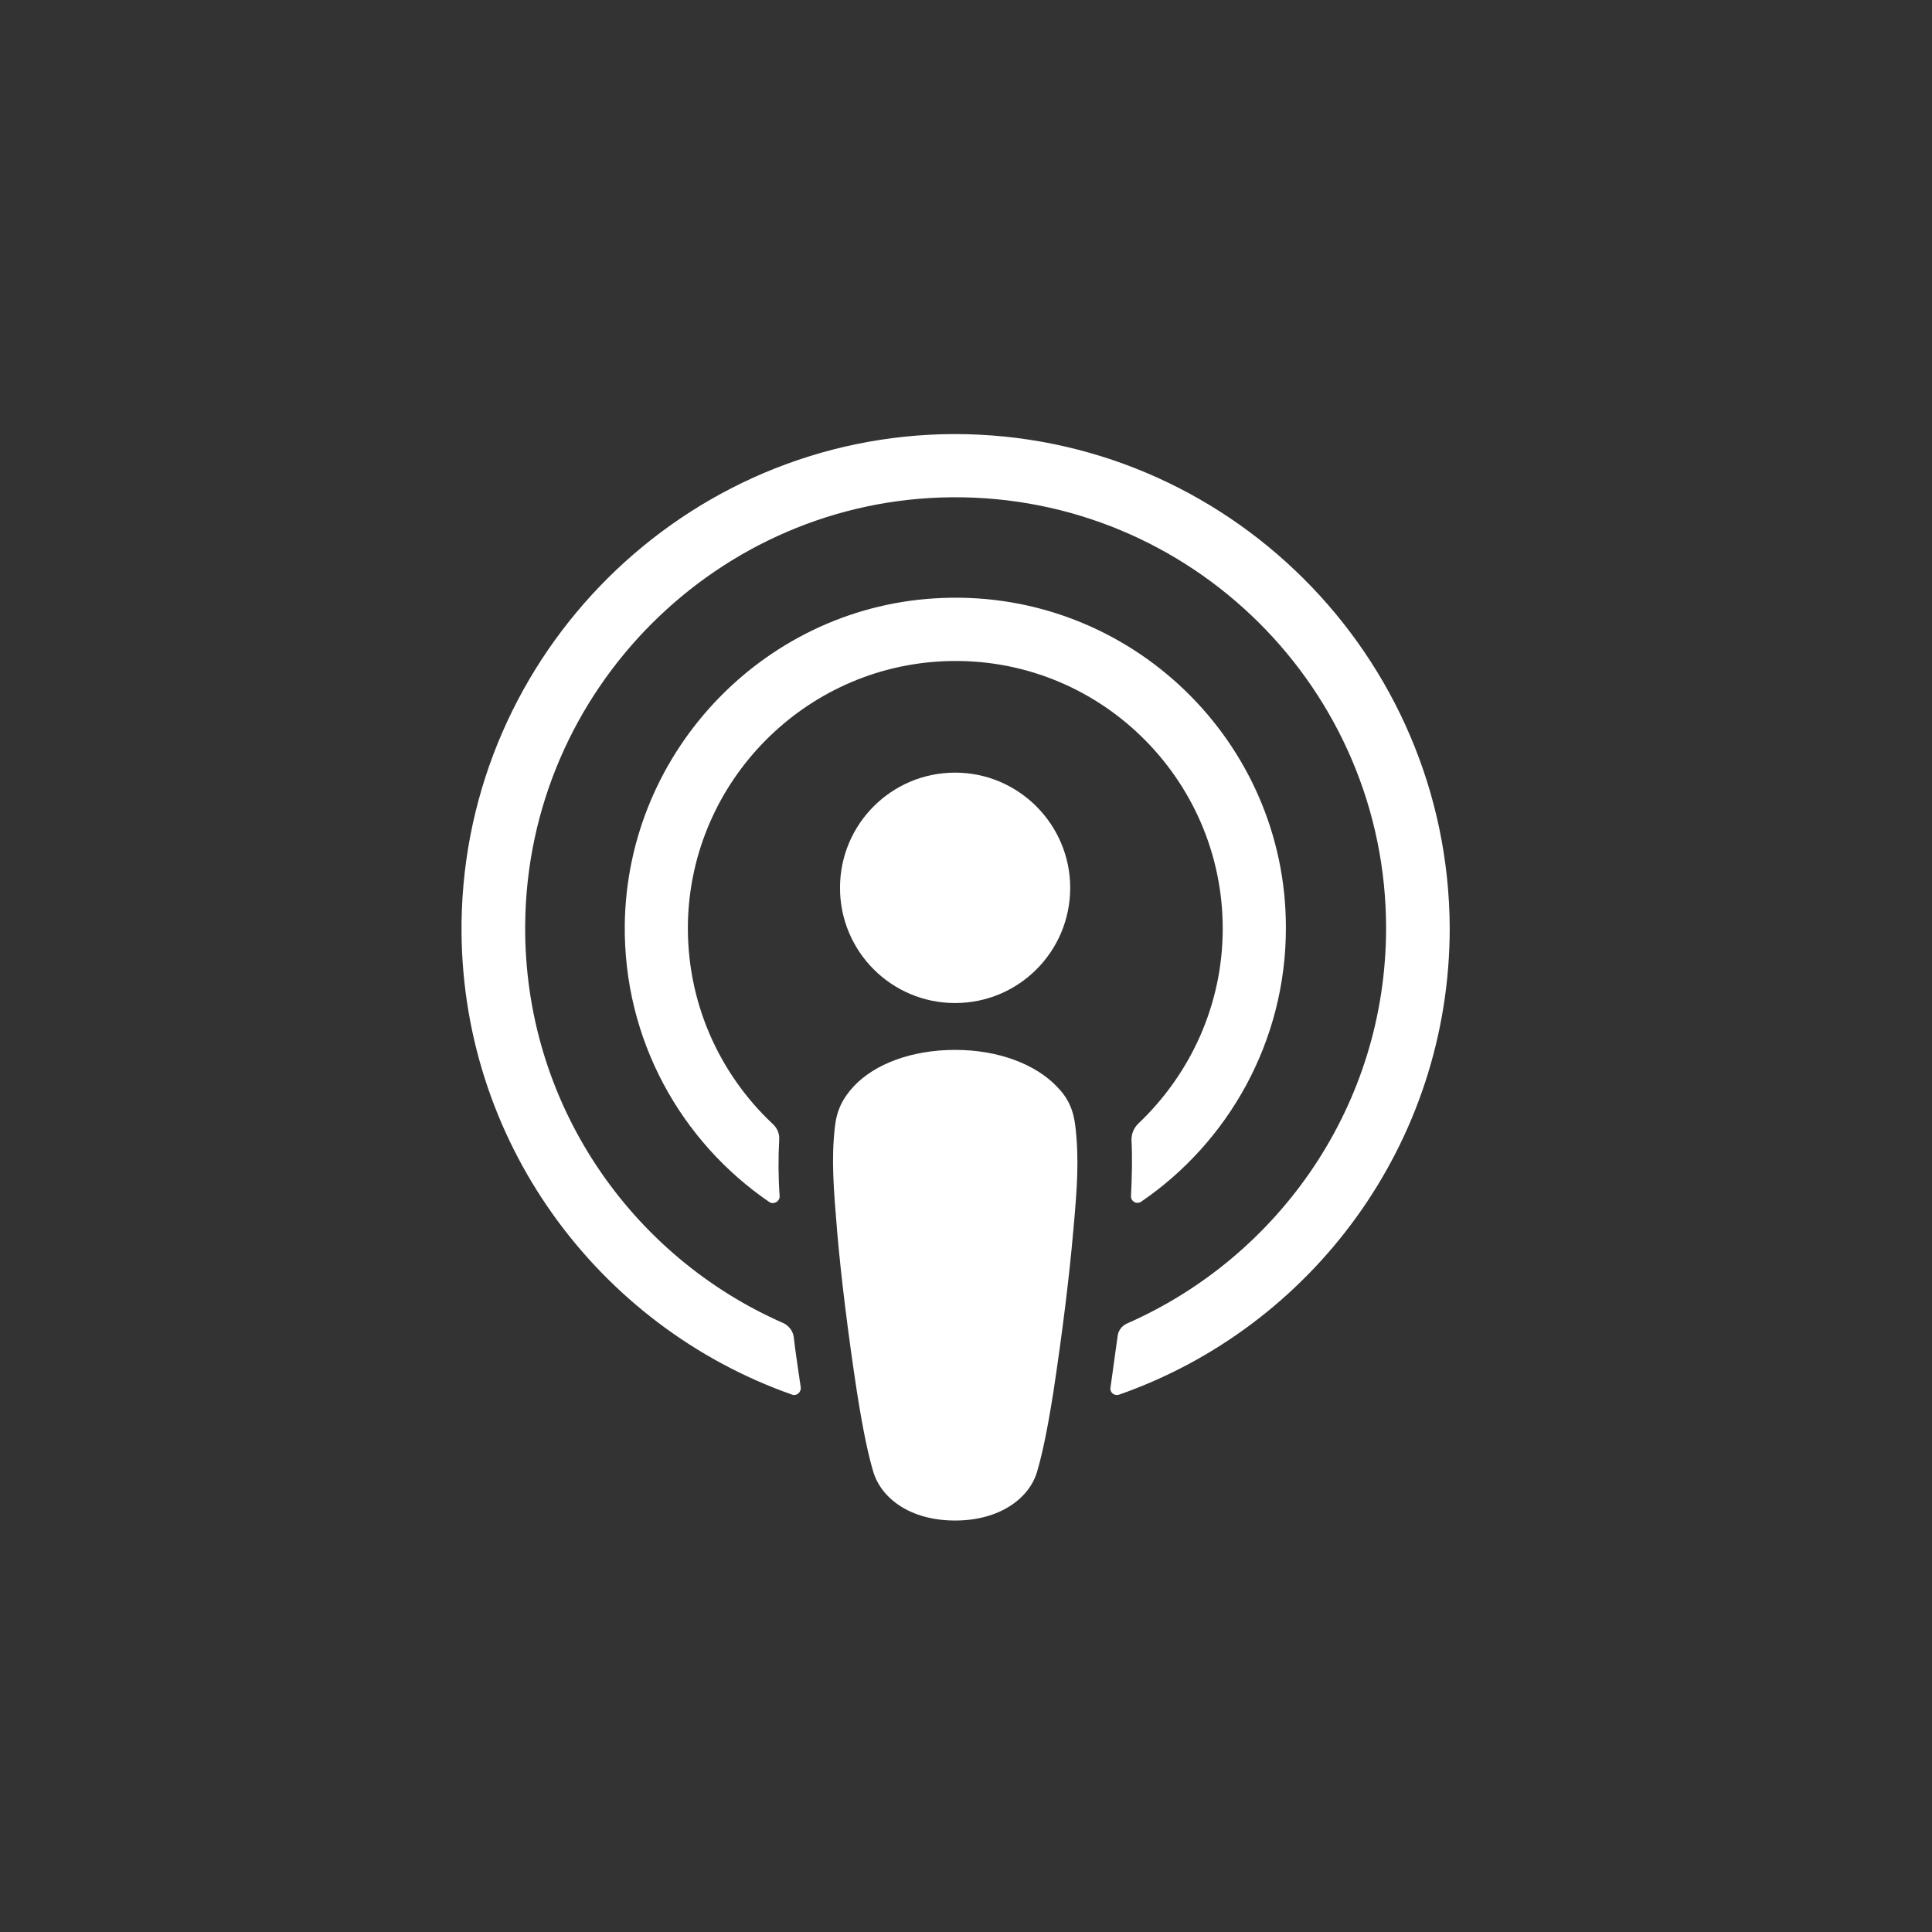 <svg width="92" height="92" viewBox="0 0 92 92" fill="none" xmlns="http://www.w3.org/2000/svg">
<rect x="0" y="0" width="92" height="92" fill="#333333" stroke="none"/>
<path d="M51.21 53.652C51.121 52.849 50.854 52.269 50.319 51.734C49.316 50.686 47.556 49.995 45.484 49.995C43.412 49.995 41.652 50.664 40.65 51.734C40.137 52.291 39.847 52.849 39.758 53.652C39.58 55.213 39.691 56.551 39.87 58.714C40.048 60.766 40.382 63.508 40.805 66.273C41.117 68.258 41.362 69.329 41.585 70.087C41.964 71.336 43.323 72.406 45.484 72.406C47.645 72.406 49.027 71.313 49.383 70.087C49.606 69.329 49.851 68.258 50.163 66.273C50.586 63.486 50.921 60.766 51.099 58.714C51.299 56.551 51.388 55.213 51.21 53.652Z" fill="white"/>
<path d="M50.962 42.278C50.962 45.311 48.511 47.764 45.481 47.764C42.451 47.764 40 45.311 40 42.278C40 39.245 42.451 36.792 45.481 36.792C48.511 36.792 50.962 39.268 50.962 42.278Z" fill="white"/>
<path d="M45.417 20.67C32.628 20.715 22.157 31.106 21.979 43.906C21.845 54.276 28.462 63.151 37.708 66.407C37.931 66.496 38.154 66.295 38.132 66.072C38.02 65.27 37.886 64.467 37.797 63.664C37.753 63.374 37.575 63.151 37.33 63.017C30.022 59.828 24.919 52.492 25.009 43.996C25.12 32.846 34.21 23.77 45.328 23.68C56.713 23.591 66.004 32.823 66.004 44.196C66.004 52.603 60.924 59.828 53.683 63.017C53.416 63.129 53.237 63.374 53.215 63.664C53.104 64.467 52.992 65.27 52.881 66.072C52.836 66.318 53.081 66.496 53.304 66.407C62.461 63.196 69.034 54.454 69.034 44.196C68.989 31.218 58.406 20.648 45.417 20.67Z" fill="white"/>
<path d="M44.879 28.475C36.547 28.787 29.863 35.678 29.751 44.018C29.684 49.503 32.425 54.365 36.636 57.241C36.836 57.375 37.126 57.219 37.126 56.974C37.059 56.015 37.059 55.167 37.104 54.276C37.126 53.986 37.014 53.718 36.792 53.517C34.23 51.109 32.67 47.675 32.759 43.884C32.937 37.194 38.307 31.753 44.991 31.485C52.254 31.195 58.225 37.038 58.225 44.218C58.225 47.876 56.666 51.176 54.192 53.517C53.992 53.718 53.88 53.986 53.88 54.276C53.925 55.145 53.903 55.993 53.858 56.952C53.836 57.197 54.126 57.375 54.348 57.219C58.492 54.387 61.233 49.593 61.233 44.196C61.255 35.321 53.836 28.118 44.879 28.475Z" fill="white"/>
</svg>
